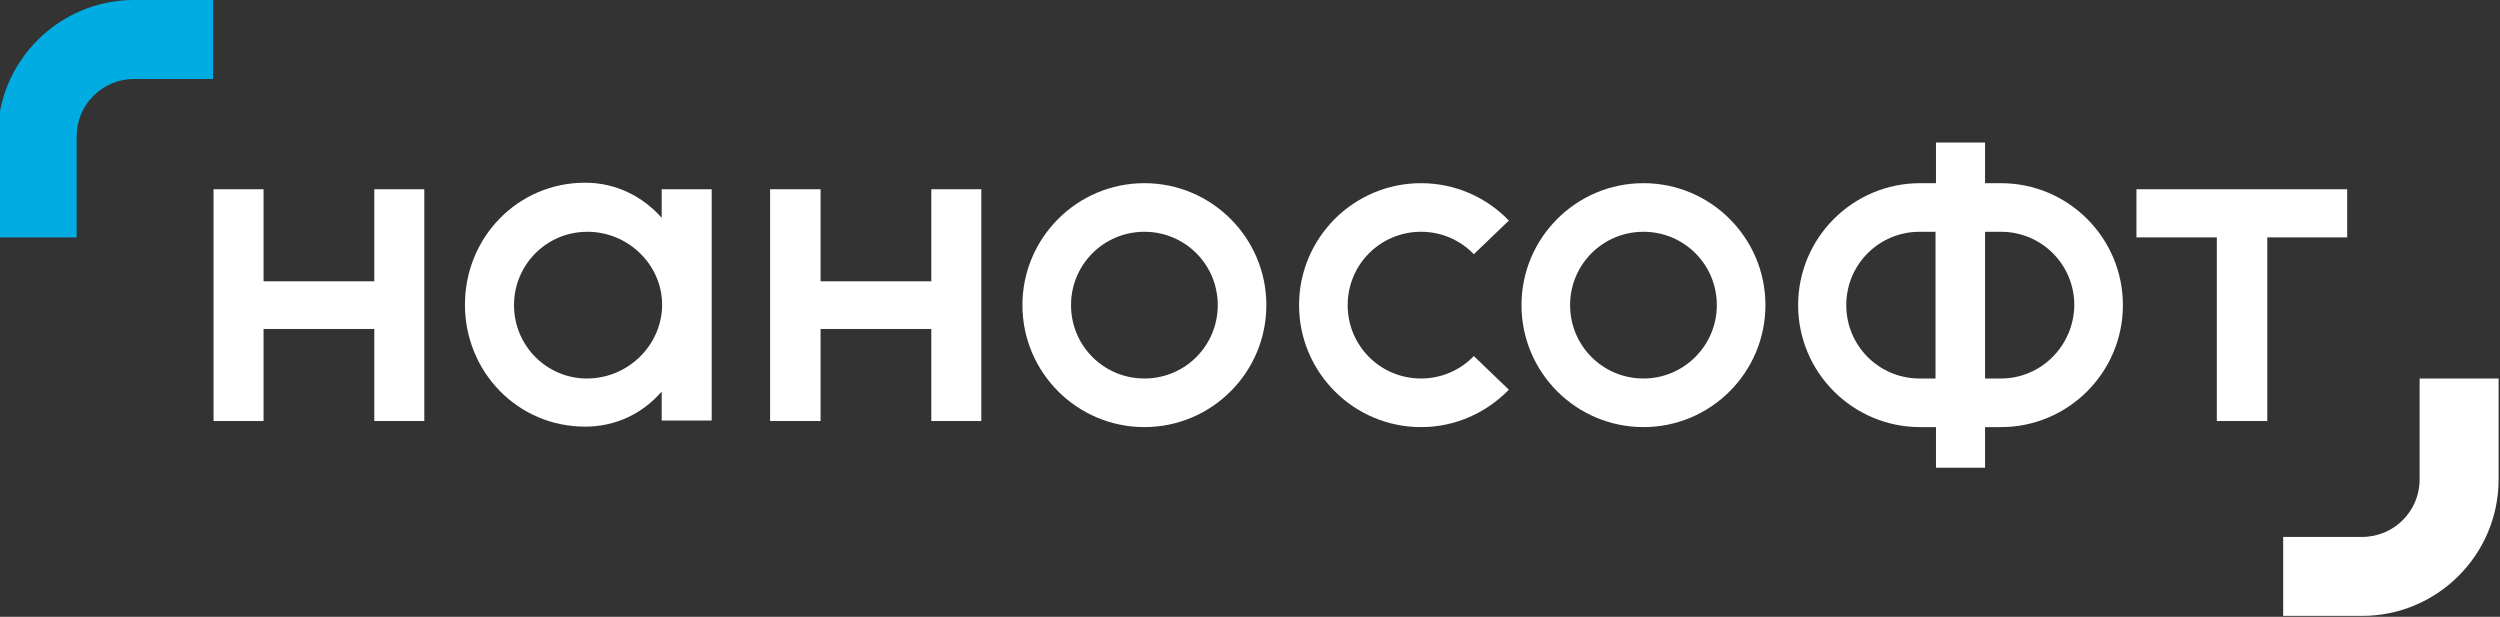 <?xml version="1.0" encoding="UTF-8"?> <svg xmlns="http://www.w3.org/2000/svg" width="535" height="132" viewBox="0 0 535 132" fill="none"><rect x="0" y="0" width="535" height="132" fill="#333333" stroke="none"/><path d="M244.9 39.2C230.5 39.2 218.8 50.9 218.8 65.3C218.8 79.7 230.5 91.4 244.9 91.4C259.3 91.4 271 79.7 271 65.3C271 50.9 259.3 39.2 244.9 39.2ZM244.9 81C236.2 81 229.2 74 229.2 65.3C229.2 56.6 236.2 49.6 244.9 49.6C253.6 49.6 260.6 56.6 260.6 65.3C260.6 74 253.6 81 244.9 81Z" fill="white"></path><path d="M351.7 39.2C337.3 39.2 325.6 50.9 325.6 65.3C325.6 79.7 337.3 91.4 351.7 91.4C366.1 91.4 377.8 79.7 377.8 65.3C377.8 50.9 366.1 39.2 351.7 39.2ZM351.7 81C343 81 336 74 336 65.3C336 56.6 343 49.6 351.7 49.6C360.4 49.6 367.4 56.6 367.4 65.3C367.4 74 360.3 81 351.7 81Z" fill="white"></path><path d="M428.2 39.2H424.8V30.5H414.3V39.2H410.9C396.5 39.2 384.8 50.9 384.8 65.3C384.8 79.7 396.5 91.4 410.9 91.4H414.3V100.1H424.8V91.4H428.2C442.6 91.4 454.3 79.7 454.3 65.3C454.3 50.9 442.6 39.2 428.2 39.2ZM410.8 81C402.1 81 395.1 74 395.1 65.3C395.1 56.6 402.1 49.6 410.8 49.6H414.2V81H410.8ZM428.2 81H424.8V49.6H428.2C436.9 49.6 443.9 56.6 443.9 65.3C443.8 74 436.8 81 428.2 81Z" fill="white"></path><path d="M141.6 46.6C137.5 42 131.8 39.1 125.2 39.1C110.8 39.1 99.5 50.8 99.5 65.2C99.5 79.6 110.8 91.3 125.2 91.3C131.8 91.3 137.5 88.5 141.6 83.8V90H152.3V40.5H141.6V46.6ZM125.6 81C117 81 110 74 110 65.3C110 56.6 117 49.6 125.7 49.6C134.4 49.6 141.7 56.6 141.7 65.3C141.6 74 134.3 81 125.6 81Z" fill="white"></path><path d="M457.2 40.5V50.8H474.4V90.1H485.2V50.8H502.3V40.5H457.2Z" fill="white"></path><path d="M80.1 60.2H56.4V40.5H45.7V90.1H56.4V70.4H80.1V90.1H90.8V40.5H80.1V60.2Z" fill="white"></path><path d="M199.3 60.2H175.6V40.5H164.8V90.1H175.6V70.4H199.3V90.1H210V40.5H199.3V60.2Z" fill="white"></path><path d="M304.1 49.6C308.5 49.6 312.5 51.4 315.4 54.4L322.9 47.2C318.2 42.3 311.5 39.2 304.1 39.2C289.7 39.2 278 50.9 278 65.3C278 79.7 289.7 91.4 304.1 91.4C311.5 91.4 318.1 88.3 322.9 83.4L315.4 76.2C312.5 79.2 308.5 81 304.1 81C295.4 81 288.4 74 288.4 65.3C288.4 56.6 295.4 49.6 304.1 49.6Z" fill="white"></path><path d="M28.7 0H45.6V16.9H28.7C21.9 16.9 16.4 22.4 16.4 29.2V50.8H-0.5V29.2C-0.5 13.1 12.6 0 28.7 0Z" fill="#00ACE2"></path><path d="M505.5 131.8H488.6V114.9H505.5C512.3 114.9 517.8 109.4 517.8 102.6V81H534.7V102.6C534.7 118.7 521.6 131.8 505.5 131.8Z" fill="white"></path></svg> 